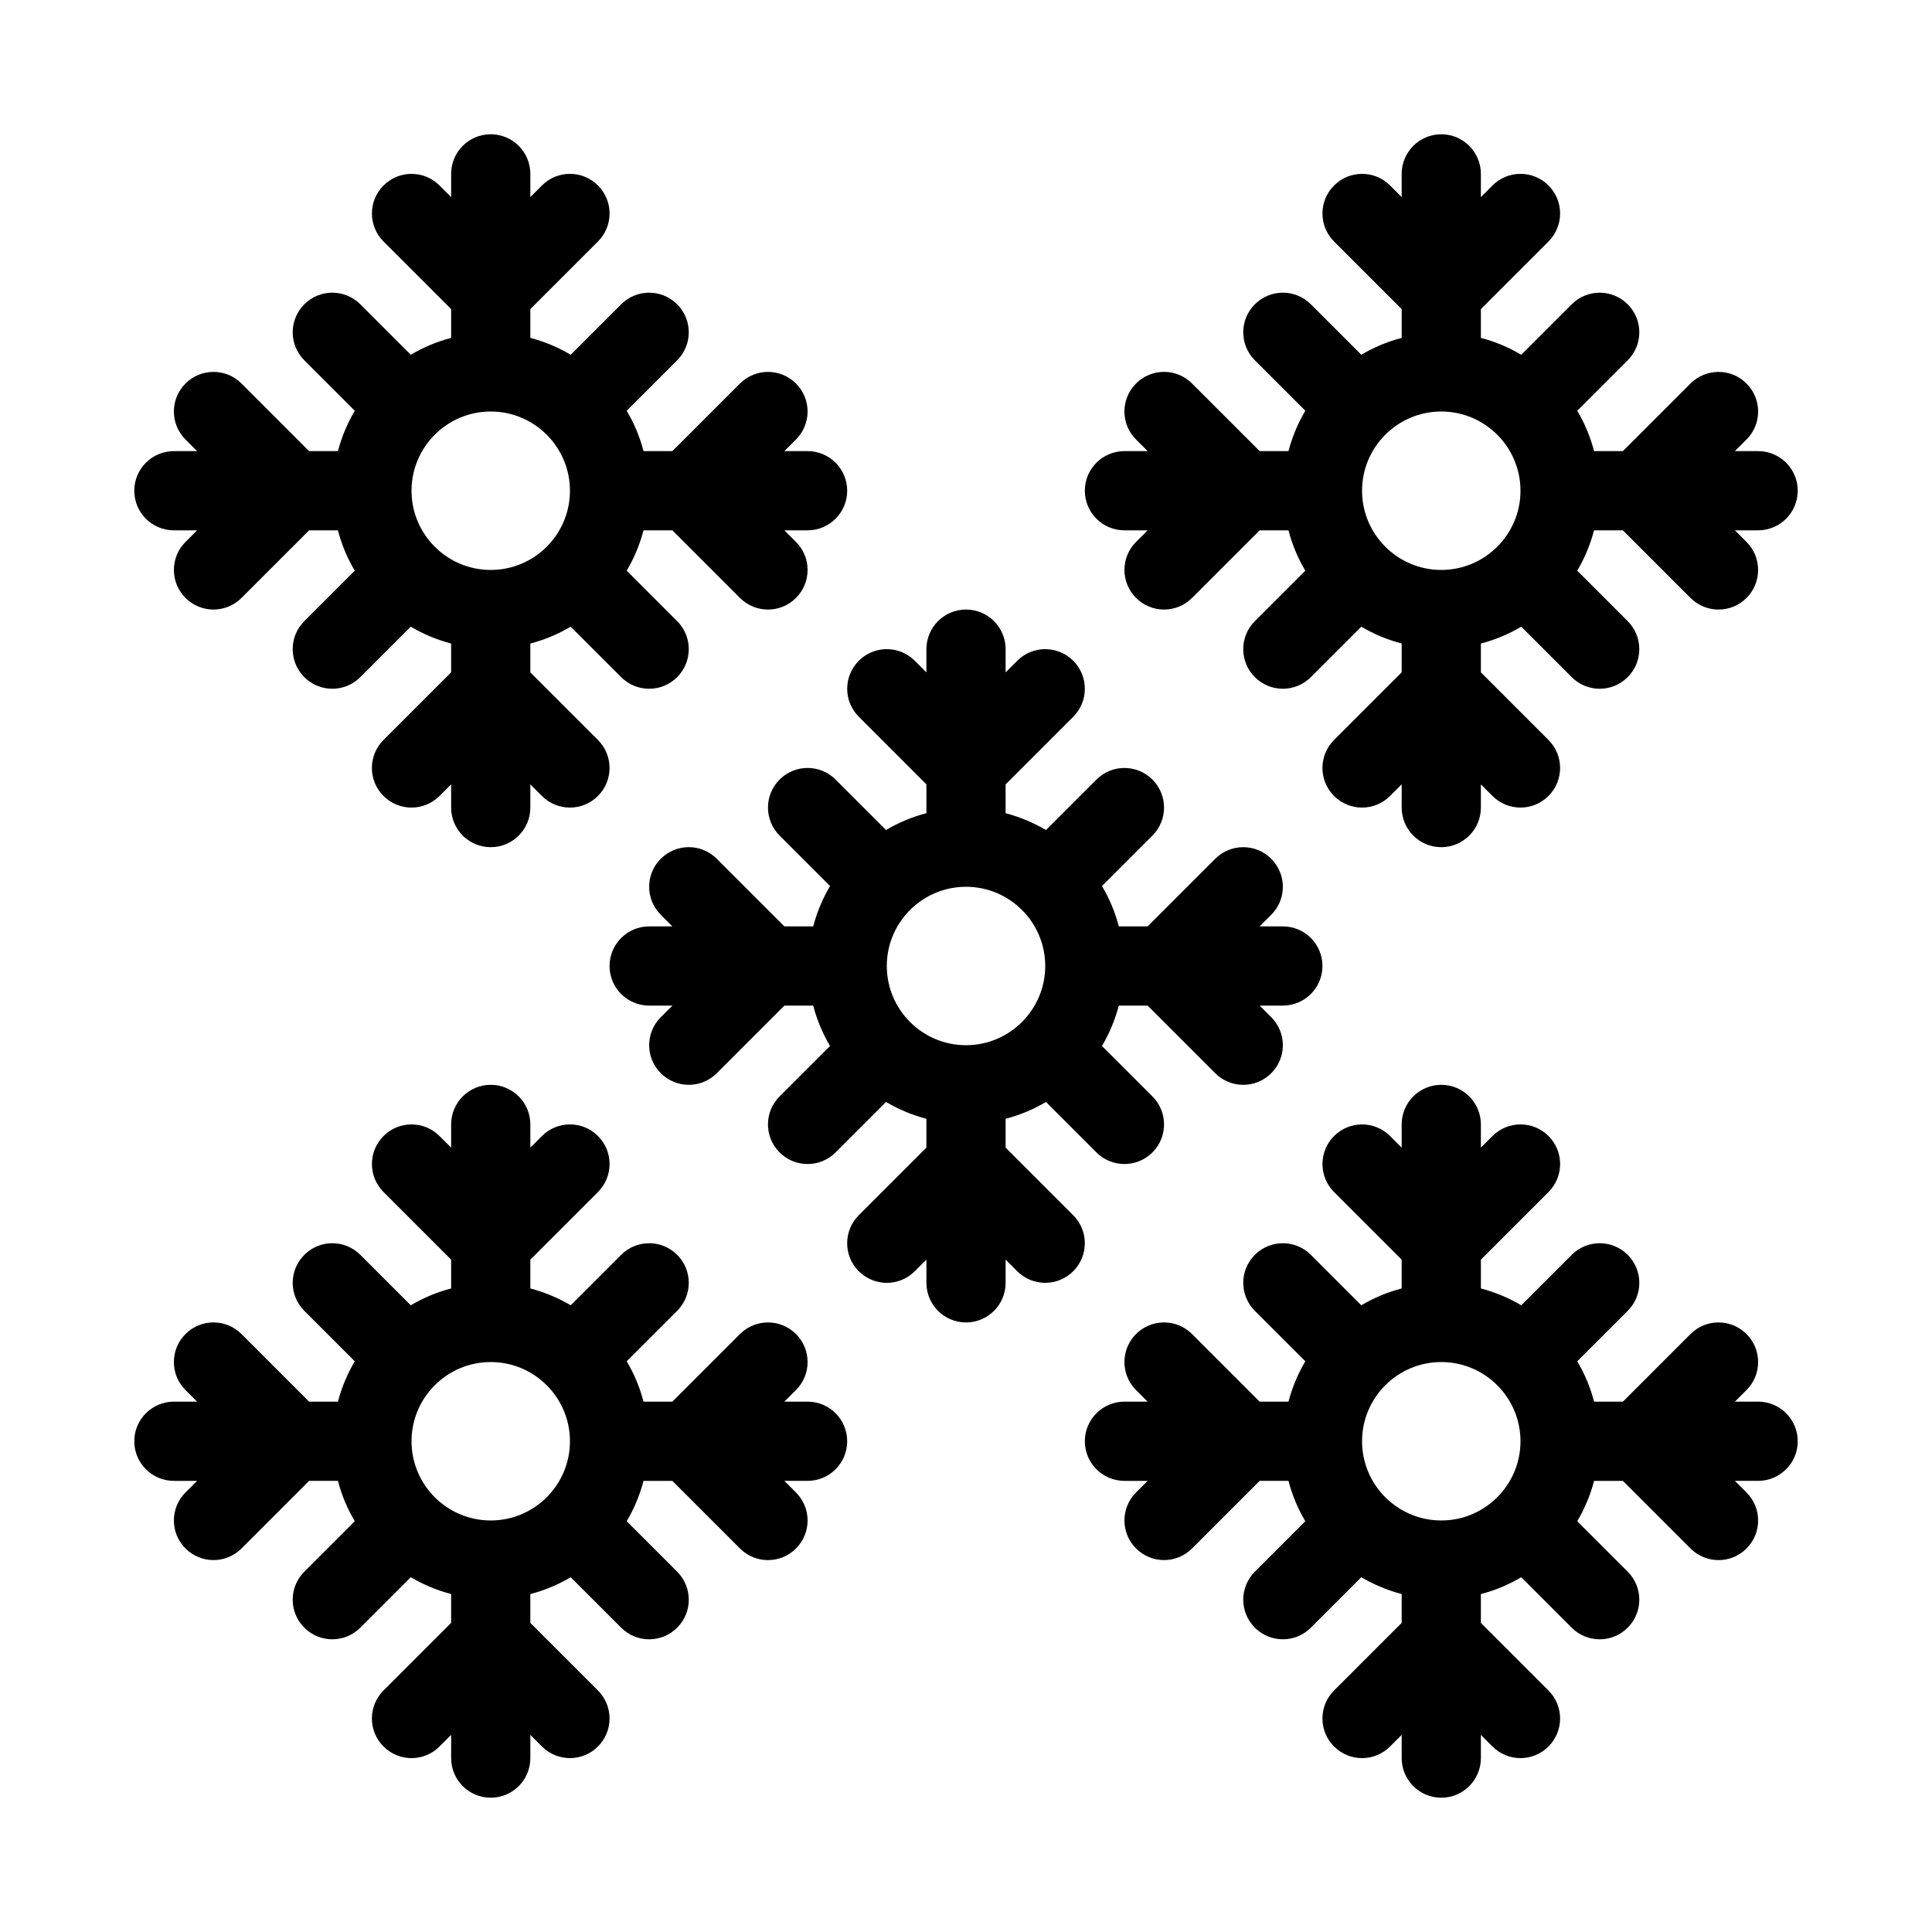 <?xml version="1.0" encoding="UTF-8"?>
<!-- Uploaded to: ICON Repo, www.iconrepo.com, Generator: ICON Repo Mixer Tools -->
<svg fill="#000000" width="800px" height="800px" version="1.1" viewBox="144 144 512 512" xmlns="http://www.w3.org/2000/svg">
 <path d="m358.02 263.55h-6.152l3.074-3.074c4.106-4.106 4.106-10.738 0-14.84-4.106-4.106-10.738-4.106-14.84 0l-17.918 17.914h-7.641c-0.988-3.809-2.5-7.391-4.461-10.695l13.371-13.371c4.106-4.106 4.106-10.738 0-14.84-4.106-4.106-10.738-4.106-14.84 0l-13.371 13.371c-3.309-1.965-6.887-3.477-10.695-4.465v-7.641l17.918-17.918c4.106-4.106 4.106-10.738 0-14.84-4.106-4.106-10.738-4.106-14.84 0l-3.078 3.078v-6.152c0-5.793-4.703-10.496-10.496-10.496s-10.496 4.703-10.496 10.496v6.152l-3.074-3.074c-4.106-4.106-10.738-4.106-14.84 0-4.106 4.106-4.106 10.738 0 14.84l17.914 17.914v7.641c-3.809 0.988-7.391 2.5-10.695 4.461l-13.371-13.371c-4.106-4.106-10.738-4.106-14.84 0-4.106 4.106-4.106 10.738 0 14.84l13.371 13.371c-1.953 3.309-3.465 6.887-4.465 10.699h-7.641l-17.914-17.918c-4.106-4.106-10.738-4.106-14.84 0-4.106 4.106-4.106 10.738 0 14.84l3.074 3.078h-6.152c-5.793 0-10.496 4.703-10.496 10.496s4.703 10.496 10.496 10.496h6.152l-3.074 3.074c-4.106 4.106-4.106 10.738 0 14.84 4.106 4.106 10.738 4.106 14.84 0l17.914-17.914h7.641c0.988 3.809 2.5 7.391 4.461 10.695l-13.371 13.371c-4.106 4.106-4.106 10.738 0 14.84 4.106 4.106 10.738 4.106 14.84 0l13.371-13.371c3.316 1.953 6.887 3.465 10.695 4.461v7.641l-17.918 17.918c-4.106 4.106-4.106 10.738 0 14.84 4.106 4.106 10.738 4.106 14.84 0l3.082-3.074v6.152c0 5.793 4.703 10.496 10.496 10.496s10.496-4.703 10.496-10.496v-6.152l3.074 3.074c4.106 4.106 10.738 4.106 14.84 0 4.106-4.106 4.106-10.738 0-14.84l-17.914-17.918v-7.641c3.809-0.988 7.391-2.5 10.695-4.461l13.371 13.371c4.106 4.106 10.738 4.106 14.84 0 4.106-4.106 4.106-10.738 0-14.84l-13.371-13.371c1.953-3.316 3.465-6.887 4.461-10.695h7.641l17.918 17.918c4.106 4.106 10.738 4.106 14.84 0 4.106-4.106 4.106-10.738 0-14.84l-3.074-3.078h6.152c5.793 0 10.496-4.703 10.496-10.496s-4.703-10.496-10.496-10.496zm-83.969 31.488c-11.578 0-20.992-9.414-20.992-20.992s9.414-20.992 20.992-20.992 20.992 9.414 20.992 20.992-9.414 20.992-20.992 20.992zm335.87-31.488h-6.152l3.074-3.074c4.106-4.106 4.106-10.738 0-14.84-4.106-4.106-10.738-4.106-14.84 0l-17.914 17.914h-7.641c-0.988-3.809-2.5-7.391-4.461-10.695l13.371-13.371c4.106-4.106 4.106-10.738 0-14.84-4.106-4.106-10.738-4.106-14.84 0l-13.371 13.371c-3.309-1.965-6.887-3.477-10.699-4.465v-7.641l17.918-17.918c4.106-4.106 4.106-10.738 0-14.84-4.106-4.106-10.738-4.106-14.84 0l-3.078 3.078v-6.152c0-5.793-4.703-10.496-10.496-10.496s-10.496 4.703-10.496 10.496v6.152l-3.074-3.074c-4.106-4.106-10.738-4.106-14.84 0-4.106 4.106-4.106 10.738 0 14.84l17.914 17.914v7.641c-3.809 0.988-7.391 2.5-10.695 4.461l-13.371-13.371c-4.106-4.106-10.738-4.106-14.84 0-4.106 4.106-4.106 10.738 0 14.84l13.371 13.371c-1.953 3.316-3.465 6.887-4.461 10.695h-7.641l-17.918-17.918c-4.106-4.106-10.738-4.106-14.84 0-4.106 4.106-4.106 10.738 0 14.84l3.074 3.082h-6.148c-5.793 0-10.496 4.703-10.496 10.496s4.703 10.496 10.496 10.496h6.152l-3.074 3.074c-4.106 4.106-4.106 10.738 0 14.84 4.106 4.106 10.738 4.106 14.84 0l17.914-17.914h7.641c0.988 3.809 2.5 7.391 4.461 10.695l-13.371 13.371c-4.106 4.106-4.106 10.738 0 14.84 4.106 4.106 10.738 4.106 14.84 0l13.371-13.371c3.316 1.953 6.887 3.465 10.695 4.461v7.641l-17.918 17.918c-4.106 4.106-4.106 10.738 0 14.84 4.106 4.106 10.738 4.106 14.84 0l3.078-3.074v6.152c0 5.793 4.703 10.496 10.496 10.496s10.496-4.703 10.496-10.496v-6.152l3.074 3.074c4.106 4.106 10.738 4.106 14.84 0 4.106-4.106 4.106-10.738 0-14.84l-17.914-17.918v-7.641c3.809-0.988 7.391-2.5 10.695-4.461l13.371 13.371c4.106 4.106 10.738 4.106 14.84 0 4.106-4.106 4.106-10.738 0-14.84l-13.371-13.371c1.953-3.316 3.465-6.887 4.461-10.695h7.641l17.918 17.918c4.106 4.106 10.738 4.106 14.84 0 4.106-4.106 4.106-10.738 0-14.84l-3.07-3.078h6.148c5.793 0 10.496-4.703 10.496-10.496s-4.699-10.496-10.496-10.496zm-83.969 31.488c-11.578 0-20.992-9.414-20.992-20.992s9.414-20.992 20.992-20.992 20.992 9.414 20.992 20.992-9.414 20.992-20.992 20.992zm-41.984 94.465h-6.152l3.074-3.074c4.106-4.106 4.106-10.738 0-14.84-4.106-4.106-10.738-4.106-14.84 0l-17.914 17.914h-7.641c-0.988-3.809-2.5-7.391-4.461-10.695l13.371-13.371c4.106-4.106 4.106-10.738 0-14.84-4.106-4.106-10.738-4.106-14.84 0l-13.371 13.371c-3.316-1.953-6.887-3.465-10.695-4.461v-7.641l17.918-17.918c4.106-4.106 4.106-10.738 0-14.84-4.106-4.106-10.738-4.106-14.84 0l-3.078 3.07v-6.148c0-5.793-4.703-10.496-10.496-10.496s-10.496 4.703-10.496 10.496v6.152l-3.074-3.074c-4.106-4.106-10.738-4.106-14.84 0-4.106 4.106-4.106 10.738 0 14.84l17.914 17.914v7.641c-3.809 0.988-7.391 2.5-10.695 4.461l-13.371-13.371c-4.106-4.106-10.738-4.106-14.84 0-4.106 4.106-4.106 10.738 0 14.84l13.371 13.371c-1.953 3.316-3.465 6.887-4.461 10.695h-7.641l-17.918-17.918c-4.106-4.106-10.738-4.106-14.84 0-4.106 4.106-4.106 10.738 0 14.84l3.07 3.082h-6.148c-5.793 0-10.496 4.703-10.496 10.496s4.703 10.496 10.496 10.496h6.152l-3.074 3.074c-4.106 4.106-4.106 10.738 0 14.84 4.106 4.106 10.738 4.106 14.84 0l17.914-17.914h7.641c0.988 3.809 2.5 7.391 4.461 10.695l-13.371 13.371c-4.106 4.106-4.106 10.738 0 14.84 4.106 4.106 10.738 4.106 14.84 0l13.371-13.371c3.316 1.953 6.887 3.465 10.695 4.461v7.641l-17.918 17.918c-4.106 4.106-4.106 10.738 0 14.84 4.106 4.106 10.738 4.106 14.84 0l3.082-3.074v6.148c0 5.793 4.703 10.496 10.496 10.496s10.496-4.703 10.496-10.496v-6.152l3.074 3.074c4.106 4.106 10.738 4.106 14.84 0 4.106-4.106 4.106-10.738 0-14.84l-17.914-17.914v-7.641c3.809-0.988 7.391-2.5 10.695-4.461l13.371 13.371c4.106 4.106 10.738 4.106 14.84 0 4.106-4.106 4.106-10.738 0-14.84l-13.371-13.371c1.953-3.316 3.465-6.887 4.461-10.695h7.641l17.918 17.918c4.106 4.106 10.738 4.106 14.84 0 4.106-4.106 4.106-10.738 0-14.84l-3.074-3.078h6.148c5.793 0 10.496-4.703 10.496-10.496 0-5.797-4.699-10.496-10.496-10.496zm-83.965 31.488c-11.578 0-20.992-9.414-20.992-20.992s9.414-20.992 20.992-20.992 20.992 9.414 20.992 20.992c0 11.574-9.418 20.992-20.992 20.992zm-41.984 94.461h-6.152l3.074-3.074c4.106-4.106 4.106-10.738 0-14.84-4.106-4.106-10.738-4.106-14.84 0l-17.918 17.914h-7.641c-0.988-3.809-2.5-7.391-4.461-10.695l13.371-13.371c4.106-4.106 4.106-10.738 0-14.84-4.106-4.106-10.738-4.106-14.84 0l-13.371 13.371c-3.316-1.953-6.887-3.465-10.695-4.461v-7.641l17.918-17.918c4.106-4.106 4.106-10.738 0-14.84-4.106-4.106-10.738-4.106-14.84 0l-3.078 3.074v-6.148c0-5.793-4.703-10.496-10.496-10.496s-10.496 4.703-10.496 10.496v6.152l-3.074-3.074c-4.106-4.106-10.738-4.106-14.84 0-4.106 4.106-4.106 10.738 0 14.84l17.914 17.914v7.641c-3.809 0.988-7.391 2.5-10.695 4.461l-13.371-13.371c-4.106-4.106-10.738-4.106-14.84 0-4.106 4.106-4.106 10.738 0 14.84l13.371 13.371c-1.953 3.309-3.465 6.887-4.465 10.695h-7.641l-17.918-17.918c-4.106-4.106-10.738-4.106-14.84 0-4.106 4.106-4.106 10.738 0 14.84l3.078 3.078h-6.152c-5.793 0-10.496 4.703-10.496 10.496s4.703 10.496 10.496 10.496h6.152l-3.074 3.074c-4.106 4.106-4.106 10.738 0 14.84 4.106 4.106 10.738 4.106 14.84 0l17.914-17.914h7.641c0.988 3.809 2.5 7.391 4.461 10.695l-13.371 13.371c-4.106 4.106-4.106 10.738 0 14.84 4.106 4.106 10.738 4.106 14.84 0l13.371-13.371c3.316 1.953 6.887 3.465 10.695 4.461v7.641l-17.918 17.918c-4.106 4.106-4.106 10.738 0 14.84 4.106 4.106 10.738 4.106 14.84 0l3.082-3.07v6.148c0 5.793 4.703 10.496 10.496 10.496s10.496-4.703 10.496-10.496v-6.152l3.074 3.074c4.106 4.106 10.738 4.106 14.84 0 4.106-4.106 4.106-10.738 0-14.84l-17.914-17.914v-7.641c3.809-0.988 7.391-2.5 10.695-4.461l13.371 13.371c4.106 4.106 10.738 4.106 14.84 0 4.106-4.106 4.106-10.738 0-14.84l-13.371-13.371c1.953-3.316 3.465-6.887 4.461-10.695h7.641l17.918 17.918c4.106 4.106 10.738 4.106 14.84 0 4.106-4.106 4.106-10.738 0-14.84l-3.074-3.082h6.152c5.793 0 10.496-4.703 10.496-10.496s-4.703-10.496-10.496-10.496zm-83.969 31.488c-11.578 0-20.992-9.414-20.992-20.992s9.414-20.992 20.992-20.992 20.992 9.414 20.992 20.992-9.414 20.992-20.992 20.992zm335.87-31.488h-6.152l3.074-3.074c4.106-4.106 4.106-10.738 0-14.84-4.106-4.106-10.738-4.106-14.84 0l-17.914 17.914h-7.641c-0.988-3.809-2.5-7.391-4.461-10.695l13.371-13.371c4.106-4.106 4.106-10.738 0-14.84-4.106-4.106-10.738-4.106-14.84 0l-13.371 13.371c-3.316-1.953-6.887-3.465-10.695-4.461v-7.641l17.918-17.918c4.106-4.106 4.106-10.738 0-14.84-4.106-4.106-10.738-4.106-14.84 0l-3.082 3.074v-6.148c0-5.793-4.703-10.496-10.496-10.496s-10.496 4.703-10.496 10.496v6.152l-3.074-3.074c-4.106-4.106-10.738-4.106-14.84 0-4.106 4.106-4.106 10.738 0 14.84l17.914 17.914v7.641c-3.809 0.988-7.391 2.5-10.695 4.461l-13.371-13.371c-4.106-4.106-10.738-4.106-14.84 0-4.106 4.106-4.106 10.738 0 14.84l13.371 13.371c-1.953 3.316-3.465 6.887-4.461 10.695h-7.641l-17.918-17.918c-4.106-4.106-10.738-4.106-14.84 0-4.106 4.106-4.106 10.738 0 14.84l3.074 3.078h-6.148c-5.793 0-10.496 4.703-10.496 10.496s4.703 10.496 10.496 10.496h6.152l-3.074 3.074c-4.106 4.106-4.106 10.738 0 14.84 4.106 4.106 10.738 4.106 14.84 0l17.914-17.914h7.641c0.988 3.809 2.5 7.391 4.461 10.695l-13.371 13.371c-4.106 4.106-4.106 10.738 0 14.84 4.106 4.106 10.738 4.106 14.84 0l13.371-13.371c3.316 1.953 6.887 3.465 10.695 4.461v7.641l-17.918 17.918c-4.106 4.106-4.106 10.738 0 14.84 4.106 4.106 10.738 4.106 14.84 0l3.078-3.07v6.148c0 5.793 4.703 10.496 10.496 10.496s10.496-4.703 10.496-10.496v-6.152l3.074 3.074c4.106 4.106 10.738 4.106 14.84 0 4.106-4.106 4.106-10.738 0-14.84l-17.914-17.914v-7.641c3.809-0.988 7.391-2.5 10.695-4.461l13.371 13.371c4.106 4.106 10.738 4.106 14.84 0 4.106-4.106 4.106-10.738 0-14.84l-13.371-13.371c1.953-3.316 3.465-6.887 4.461-10.695h7.641l17.918 17.918c4.106 4.106 10.738 4.106 14.84 0 4.106-4.106 4.106-10.738 0-14.84l-3.07-3.082h6.148c5.793 0 10.496-4.703 10.496-10.496s-4.699-10.496-10.496-10.496zm-83.969 31.488c-11.578 0-20.992-9.414-20.992-20.992s9.414-20.992 20.992-20.992 20.992 9.414 20.992 20.992-9.414 20.992-20.992 20.992z"/>
</svg>